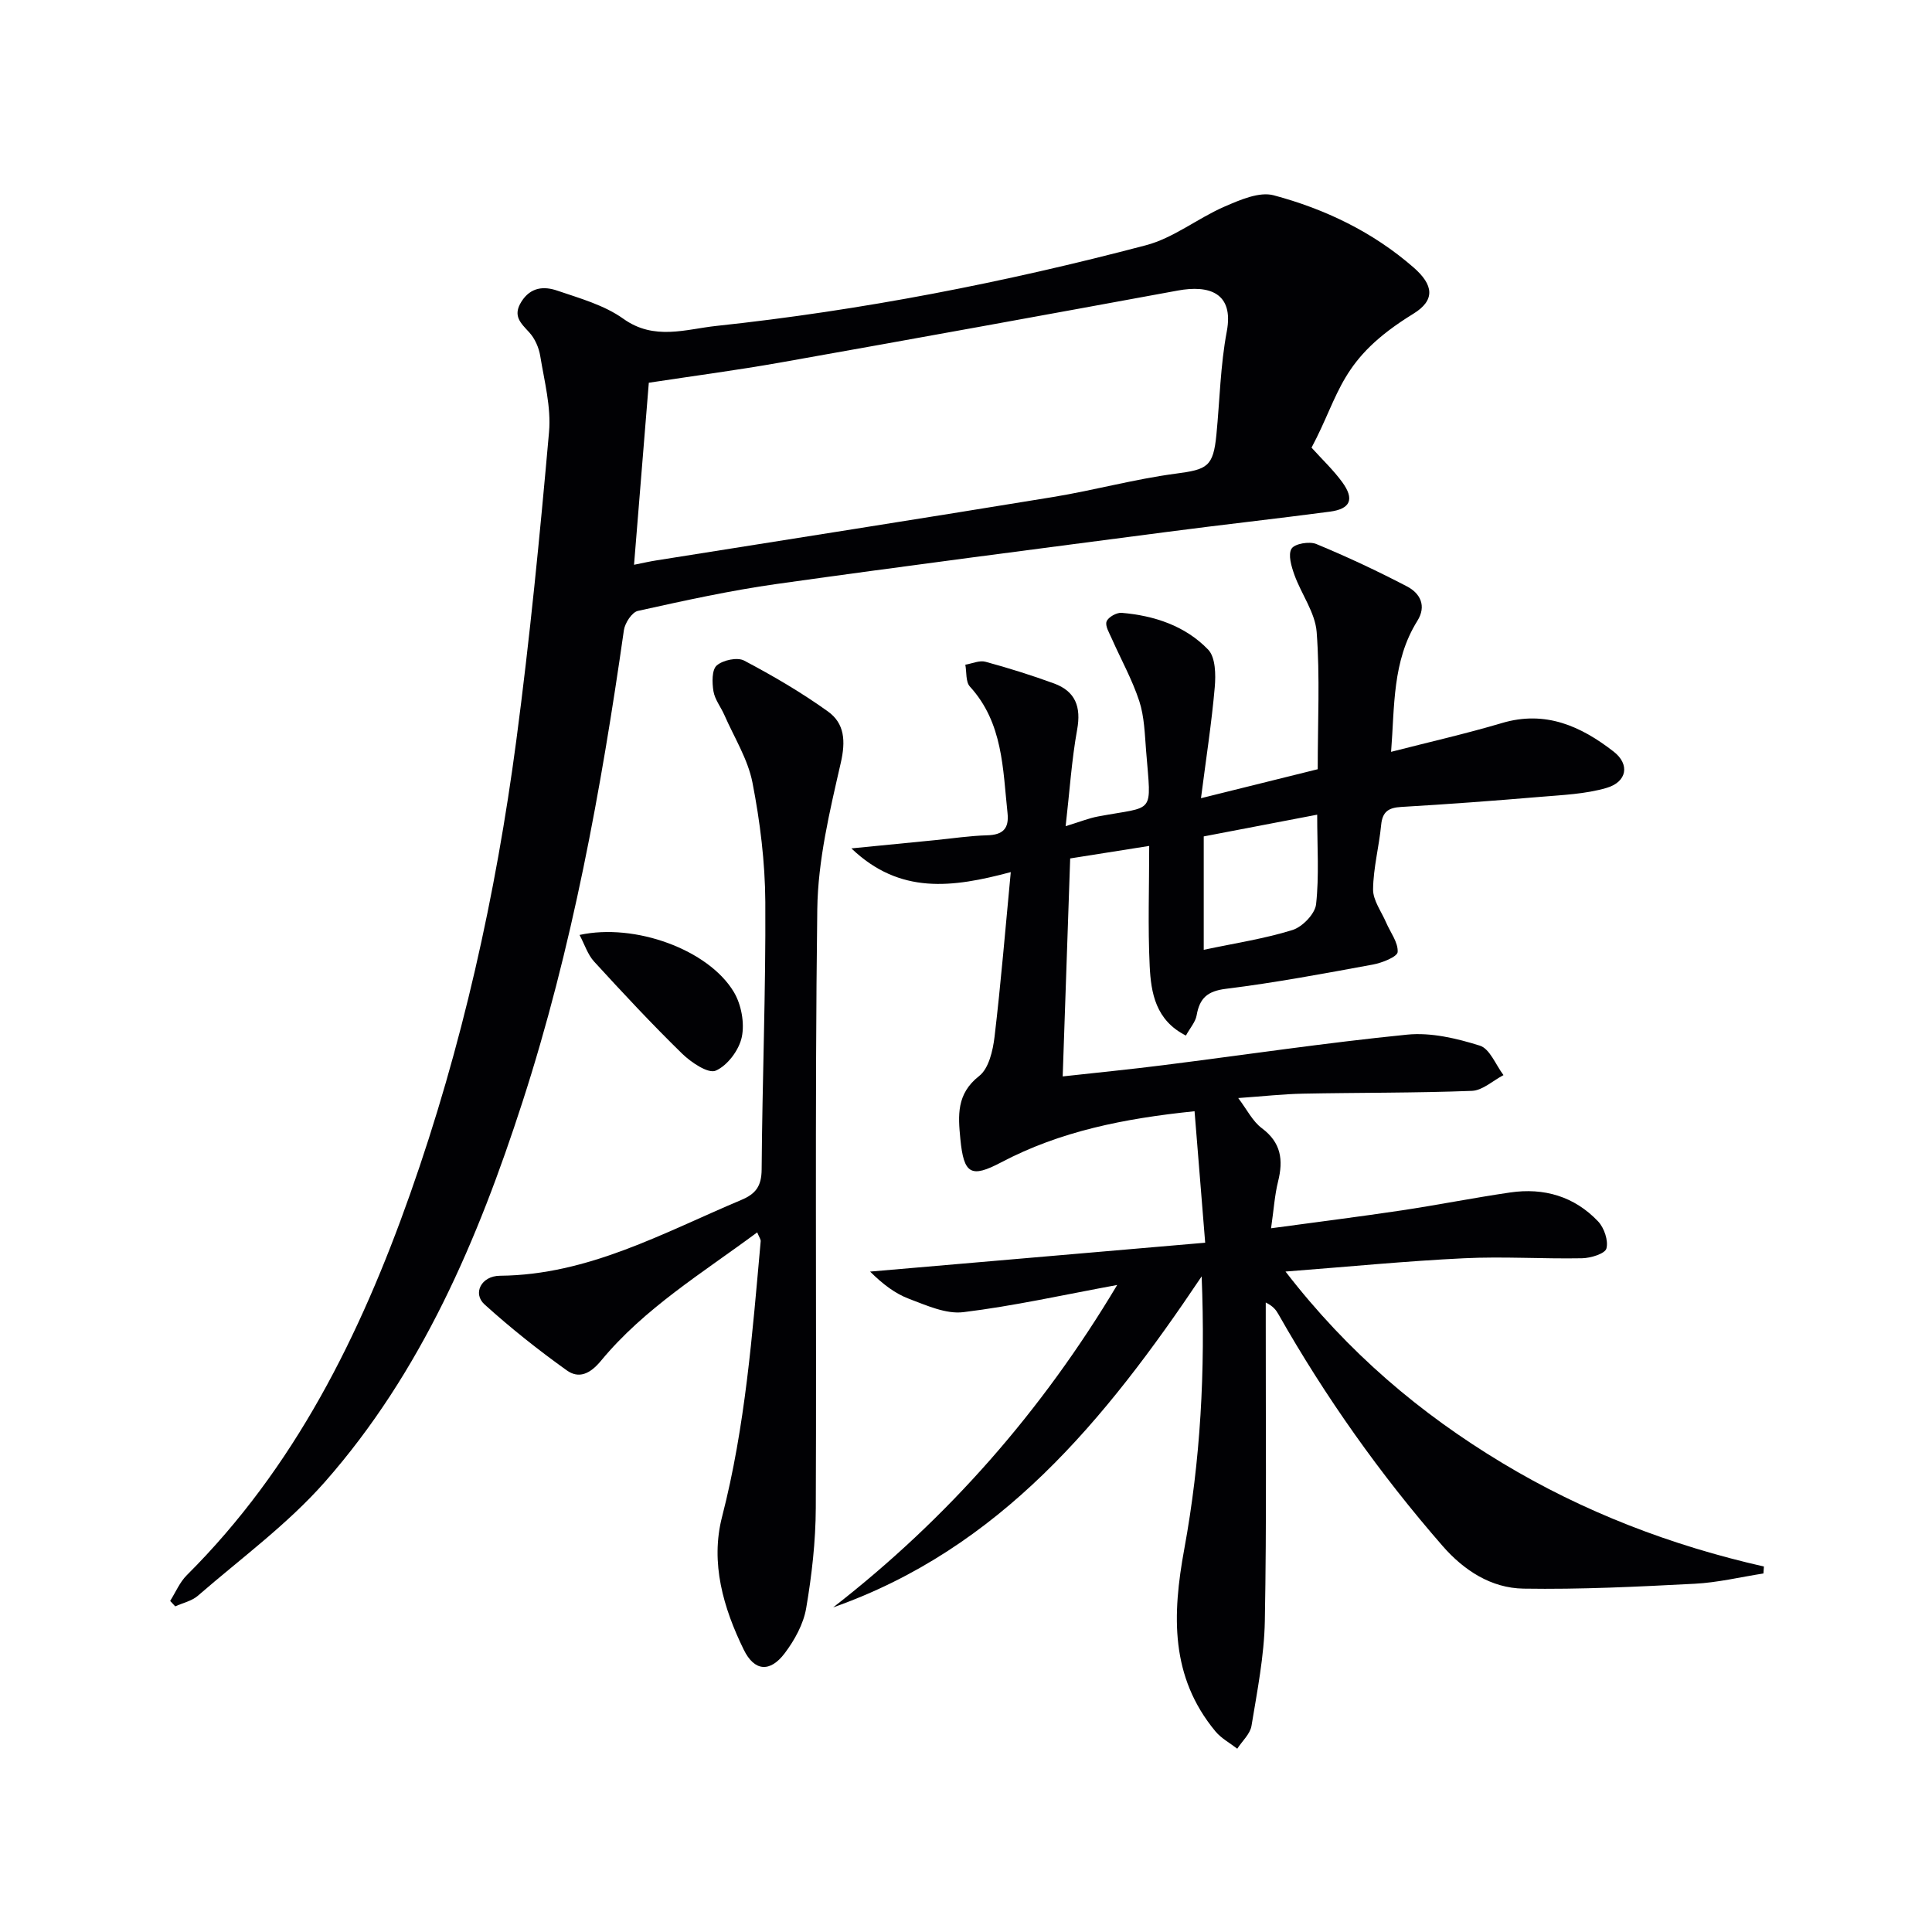 <svg enable-background="new 0 0 400 400" viewBox="0 0 400 400" xmlns="http://www.w3.org/2000/svg"><g fill="#010104"><path d="m231.3 266.04c-11.03 2.03-21.38 4.35-31.85 5.63-3.6.44-7.62-1.4-11.24-2.76-2.89-1.09-5.44-3.04-8.07-5.64 22.76-1.96 45.51-3.93 69.38-5.98-.76-9.4-1.46-18.04-2.2-27.22-14.63 1.5-27.82 4.15-40.03 10.58-6.27 3.3-7.75 2.46-8.46-4.85-.47-4.85-.83-9.33 3.89-13.02 2-1.56 2.85-5.27 3.19-8.13 1.31-11 2.21-22.05 3.36-34.09-12.12 3.24-22.97 4.68-33-4.91 6.31-.62 11.8-1.16 17.28-1.7 3.62-.36 7.23-.91 10.85-1.01 3.23-.09 4.54-1.38 4.2-4.58-.99-9.21-.92-18.68-7.79-26.21-.9-.98-.66-3-.95-4.53 1.4-.23 2.93-.95 4.17-.61 4.79 1.3 9.53 2.79 14.19 4.49 4.44 1.63 5.65 4.85 4.79 9.57-1.14 6.3-1.55 12.73-2.38 19.98 3.02-.92 4.82-1.66 6.71-2.01 11.9-2.24 11.02-.12 9.95-13.57-.28-3.47-.36-7.08-1.42-10.33-1.47-4.47-3.81-8.66-5.72-12.99-.5-1.14-1.39-2.58-1.04-3.49.34-.89 2.07-1.86 3.1-1.78 6.77.57 13.18 2.69 17.92 7.61 1.54 1.59 1.6 5.2 1.37 7.8-.64 7.37-1.79 14.71-2.85 22.97 8.69-2.16 16.35-4.06 24.17-6 0-9.89.48-19.2-.22-28.41-.31-4.03-3.17-7.84-4.61-11.84-.62-1.73-1.35-4.18-.59-5.41.64-1.04 3.69-1.56 5.12-.97 6.38 2.64 12.65 5.58 18.78 8.78 2.73 1.42 4.1 4.02 2.14 7.15-5.22 8.35-4.68 17.74-5.43 27.1 7.98-2.05 15.54-3.76 22.94-5.96 9.01-2.68 16.37.64 23.15 5.92 3.38 2.63 2.77 6.27-1.49 7.51-4.38 1.28-9.1 1.46-13.7 1.85-9.59.81-19.2 1.53-28.81 2.09-2.65.15-3.89 1-4.15 3.75-.43 4.45-1.62 8.87-1.67 13.31-.02 2.27 1.71 4.57 2.69 6.84.88 2.06 2.52 4.14 2.4 6.13-.06.99-3.22 2.25-5.12 2.6-10.11 1.86-20.23 3.76-30.42 5.02-3.86.48-5.46 1.93-6.08 5.5-.24 1.37-1.34 2.58-2.22 4.18-6.27-3.16-7.23-8.83-7.5-14.4-.39-8.12-.1-16.28-.1-24.86-5.72.9-10.88 1.72-16.36 2.59-.52 15.01-1.03 29.87-1.55 45.13 7.24-.8 14.09-1.47 20.92-2.34 16.8-2.12 33.56-4.63 50.4-6.31 4.93-.49 10.24.77 15.05 2.28 2.07.65 3.29 3.99 4.89 6.1-2.18 1.14-4.32 3.17-6.53 3.26-11.65.45-23.32.35-34.97.58-4.14.08-8.28.55-13.42.91 1.81 2.38 2.97 4.81 4.89 6.24 4.01 2.99 4.47 6.59 3.36 11.04-.7 2.81-.88 5.74-1.45 9.68 9.66-1.31 18.33-2.4 26.96-3.69 7.53-1.13 15-2.62 22.53-3.72 7-1.03 13.31.81 18.22 5.99 1.26 1.33 2.16 3.98 1.72 5.61-.29 1.08-3.26 1.99-5.05 2.02-8.15.15-16.32-.4-24.46 0-11.9.57-23.76 1.74-36.93 2.75 12.96 16.79 27.89 29.4 44.87 39.63 16.81 10.13 34.98 17.09 54.18 21.44-.04.48-.07.96-.1 1.44-4.75.74-9.48 1.89-14.26 2.13-11.8.61-23.62 1.2-35.42 1.01-6.68-.11-12.32-3.76-16.74-8.83-12.94-14.85-24.27-30.84-33.99-47.97-.48-.85-1.05-1.66-2.63-2.44v4.5c-.02 20.49.19 40.99-.19 61.48-.14 7.24-1.58 14.48-2.76 21.66-.28 1.7-1.93 3.16-2.95 4.74-1.52-1.18-3.31-2.14-4.51-3.58-9.39-11.32-8.96-24.14-6.46-37.75 3.35-18.26 4.39-36.79 3.6-56.46-20.04 29.89-41.8 56.37-76.29 68.53 23.78-18.48 43.23-40.66 58.8-66.75zm17.92-69.39c6.49-1.38 12.57-2.29 18.37-4.1 2.06-.64 4.67-3.34 4.89-5.33.65-5.86.23-11.85.23-18.55-8.24 1.58-15.91 3.05-23.49 4.5z"/><path d="m35.23 331.45c1.13-1.79 1.98-3.86 3.44-5.32 22.34-22.26 35.9-49.65 46.24-78.92 10.77-30.48 17.74-61.89 21.98-93.87 2.81-21.22 4.89-42.55 6.78-63.88.46-5.17-.97-10.53-1.82-15.76-.28-1.72-1.1-3.61-2.27-4.88-1.79-1.95-3.48-3.42-1.63-6.36 1.92-3.06 4.71-3.22 7.42-2.29 4.7 1.6 9.74 3 13.69 5.83 6.39 4.57 12.94 2.15 19.23 1.48 30.08-3.21 59.72-9 88.95-16.7 5.75-1.51 10.77-5.62 16.34-8.03 3.17-1.37 7.14-3.11 10.11-2.32 10.64 2.84 20.54 7.59 28.97 14.94 4.16 3.63 4.54 6.77-.04 9.59-15.3 9.4-15.08 16.46-21.08 27.72 2.22 2.46 4.52 4.63 6.36 7.15 2.56 3.51 1.72 5.53-2.54 6.1-11.18 1.48-22.4 2.71-33.59 4.18-26.99 3.53-53.98 7-80.93 10.79-9.67 1.36-19.24 3.47-28.77 5.58-1.23.27-2.69 2.51-2.9 4-4.72 33.05-10.69 65.83-21 97.68-9.23 28.51-20.88 55.91-40.91 78.66-7.73 8.77-17.4 15.84-26.29 23.56-1.25 1.09-3.11 1.48-4.69 2.2-.36-.39-.7-.76-1.05-1.13zm96.04-214.52c2.01-.4 3.29-.7 4.59-.9 27.37-4.36 54.76-8.64 82.11-13.12 8.51-1.39 16.88-3.71 25.42-4.84 6.57-.87 7.81-1.4 8.46-8.14.69-7.1.82-14.3 2.14-21.29 1.53-8.09-3.75-9.66-10.11-8.49-27.41 5.04-54.83 10.03-82.28 14.9-9.08 1.61-18.23 2.81-27.27 4.19-1 12.37-2 24.73-3.06 37.69z"/><path d="m156.77 255.15c-11.38 8.44-23.36 15.71-32.34 26.58-2.3 2.78-4.62 3.76-7.1 1.98-5.91-4.23-11.63-8.77-17.02-13.65-2.49-2.26-.69-5.9 3.21-5.93 18.3-.16 33.81-8.9 49.97-15.7 3-1.26 4.17-2.87 4.2-6.29.13-18.47.87-36.93.76-55.4-.05-8.25-1.08-16.6-2.66-24.71-.95-4.86-3.79-9.36-5.82-14-.73-1.66-1.98-3.21-2.26-4.93-.29-1.76-.35-4.42.68-5.32 1.28-1.12 4.27-1.76 5.68-1.01 5.97 3.15 11.85 6.59 17.33 10.52 3.48 2.49 3.71 6.14 2.67 10.67-2.28 9.96-4.73 20.16-4.86 30.29-.53 41.31-.13 82.63-.31 123.94-.03 6.94-.82 13.93-1.99 20.77-.56 3.28-2.39 6.6-4.43 9.31-3.05 4.04-6.29 3.79-8.5-.73-4.22-8.64-6.94-17.96-4.49-27.48 4.83-18.75 6.27-37.9 8-57.05.05-.4-.31-.85-.72-1.86z"/><path d="m119.99 193.57c11.47-2.51 26.69 3.05 31.94 11.81 1.55 2.59 2.26 6.42 1.65 9.33-.56 2.69-2.97 5.91-5.4 6.96-1.55.67-5.08-1.7-6.94-3.51-6.29-6.14-12.29-12.58-18.23-19.07-1.33-1.44-1.96-3.53-3.02-5.52z"/></g></svg>